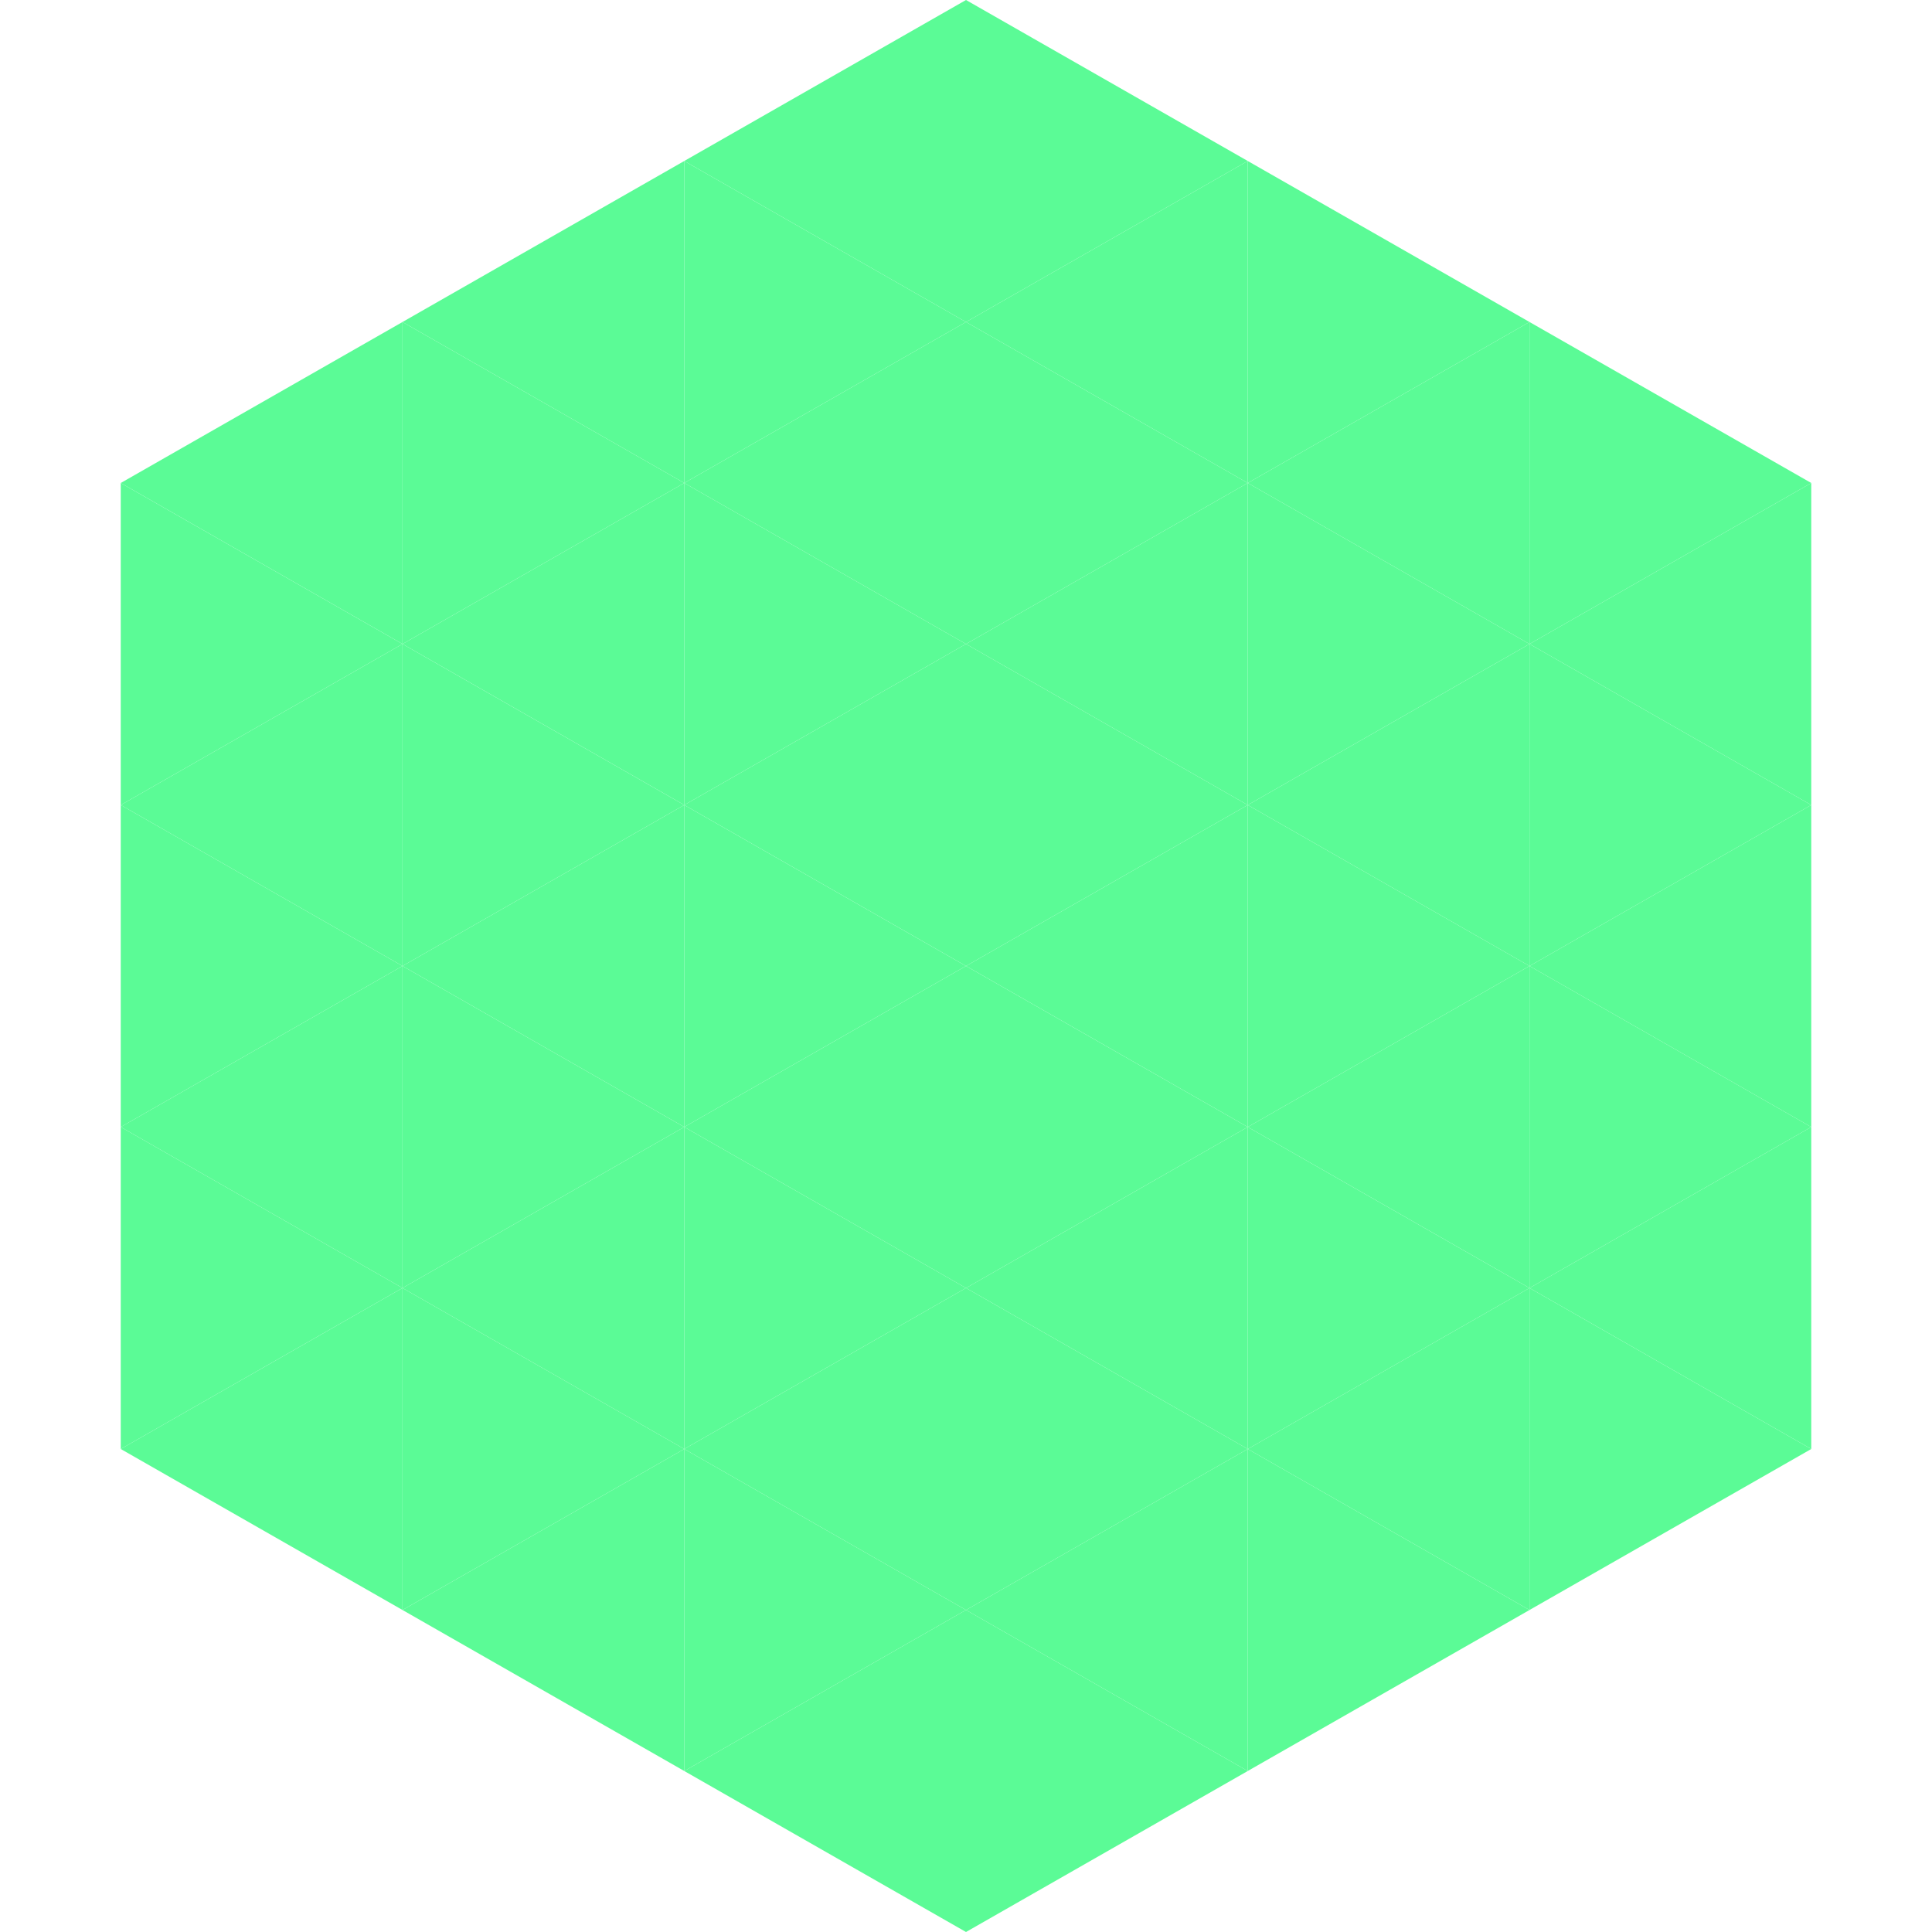 <?xml version="1.0"?>
<!-- Generated by SVGo -->
<svg width="240" height="240"
     xmlns="http://www.w3.org/2000/svg"
     xmlns:xlink="http://www.w3.org/1999/xlink">
<polygon points="50,40 15,60 50,80" style="fill:rgb(91,251,150)" />
<polygon points="190,40 225,60 190,80" style="fill:rgb(91,251,150)" />
<polygon points="15,60 50,80 15,100" style="fill:rgb(91,251,150)" />
<polygon points="225,60 190,80 225,100" style="fill:rgb(91,251,150)" />
<polygon points="50,80 15,100 50,120" style="fill:rgb(91,251,150)" />
<polygon points="190,80 225,100 190,120" style="fill:rgb(91,251,150)" />
<polygon points="15,100 50,120 15,140" style="fill:rgb(91,251,150)" />
<polygon points="225,100 190,120 225,140" style="fill:rgb(91,251,150)" />
<polygon points="50,120 15,140 50,160" style="fill:rgb(91,251,150)" />
<polygon points="190,120 225,140 190,160" style="fill:rgb(91,251,150)" />
<polygon points="15,140 50,160 15,180" style="fill:rgb(91,251,150)" />
<polygon points="225,140 190,160 225,180" style="fill:rgb(91,251,150)" />
<polygon points="50,160 15,180 50,200" style="fill:rgb(91,251,150)" />
<polygon points="190,160 225,180 190,200" style="fill:rgb(91,251,150)" />
<polygon points="15,180 50,200 15,220" style="fill:rgb(255,255,255); fill-opacity:0" />
<polygon points="225,180 190,200 225,220" style="fill:rgb(255,255,255); fill-opacity:0" />
<polygon points="50,0 85,20 50,40" style="fill:rgb(255,255,255); fill-opacity:0" />
<polygon points="190,0 155,20 190,40" style="fill:rgb(255,255,255); fill-opacity:0" />
<polygon points="85,20 50,40 85,60" style="fill:rgb(91,251,150)" />
<polygon points="155,20 190,40 155,60" style="fill:rgb(91,251,150)" />
<polygon points="50,40 85,60 50,80" style="fill:rgb(91,251,150)" />
<polygon points="190,40 155,60 190,80" style="fill:rgb(91,251,150)" />
<polygon points="85,60 50,80 85,100" style="fill:rgb(91,251,150)" />
<polygon points="155,60 190,80 155,100" style="fill:rgb(91,251,150)" />
<polygon points="50,80 85,100 50,120" style="fill:rgb(91,251,150)" />
<polygon points="190,80 155,100 190,120" style="fill:rgb(91,251,150)" />
<polygon points="85,100 50,120 85,140" style="fill:rgb(91,251,150)" />
<polygon points="155,100 190,120 155,140" style="fill:rgb(91,251,150)" />
<polygon points="50,120 85,140 50,160" style="fill:rgb(91,251,150)" />
<polygon points="190,120 155,140 190,160" style="fill:rgb(91,251,150)" />
<polygon points="85,140 50,160 85,180" style="fill:rgb(91,251,150)" />
<polygon points="155,140 190,160 155,180" style="fill:rgb(91,251,150)" />
<polygon points="50,160 85,180 50,200" style="fill:rgb(91,251,150)" />
<polygon points="190,160 155,180 190,200" style="fill:rgb(91,251,150)" />
<polygon points="85,180 50,200 85,220" style="fill:rgb(91,251,150)" />
<polygon points="155,180 190,200 155,220" style="fill:rgb(91,251,150)" />
<polygon points="120,0 85,20 120,40" style="fill:rgb(91,251,150)" />
<polygon points="120,0 155,20 120,40" style="fill:rgb(91,251,150)" />
<polygon points="85,20 120,40 85,60" style="fill:rgb(91,251,150)" />
<polygon points="155,20 120,40 155,60" style="fill:rgb(91,251,150)" />
<polygon points="120,40 85,60 120,80" style="fill:rgb(91,251,150)" />
<polygon points="120,40 155,60 120,80" style="fill:rgb(91,251,150)" />
<polygon points="85,60 120,80 85,100" style="fill:rgb(91,251,150)" />
<polygon points="155,60 120,80 155,100" style="fill:rgb(91,251,150)" />
<polygon points="120,80 85,100 120,120" style="fill:rgb(91,251,150)" />
<polygon points="120,80 155,100 120,120" style="fill:rgb(91,251,150)" />
<polygon points="85,100 120,120 85,140" style="fill:rgb(91,251,150)" />
<polygon points="155,100 120,120 155,140" style="fill:rgb(91,251,150)" />
<polygon points="120,120 85,140 120,160" style="fill:rgb(91,251,150)" />
<polygon points="120,120 155,140 120,160" style="fill:rgb(91,251,150)" />
<polygon points="85,140 120,160 85,180" style="fill:rgb(91,251,150)" />
<polygon points="155,140 120,160 155,180" style="fill:rgb(91,251,150)" />
<polygon points="120,160 85,180 120,200" style="fill:rgb(91,251,150)" />
<polygon points="120,160 155,180 120,200" style="fill:rgb(91,251,150)" />
<polygon points="85,180 120,200 85,220" style="fill:rgb(91,251,150)" />
<polygon points="155,180 120,200 155,220" style="fill:rgb(91,251,150)" />
<polygon points="120,200 85,220 120,240" style="fill:rgb(91,251,150)" />
<polygon points="120,200 155,220 120,240" style="fill:rgb(91,251,150)" />
<polygon points="85,220 120,240 85,260" style="fill:rgb(255,255,255); fill-opacity:0" />
<polygon points="155,220 120,240 155,260" style="fill:rgb(255,255,255); fill-opacity:0" />
</svg>
